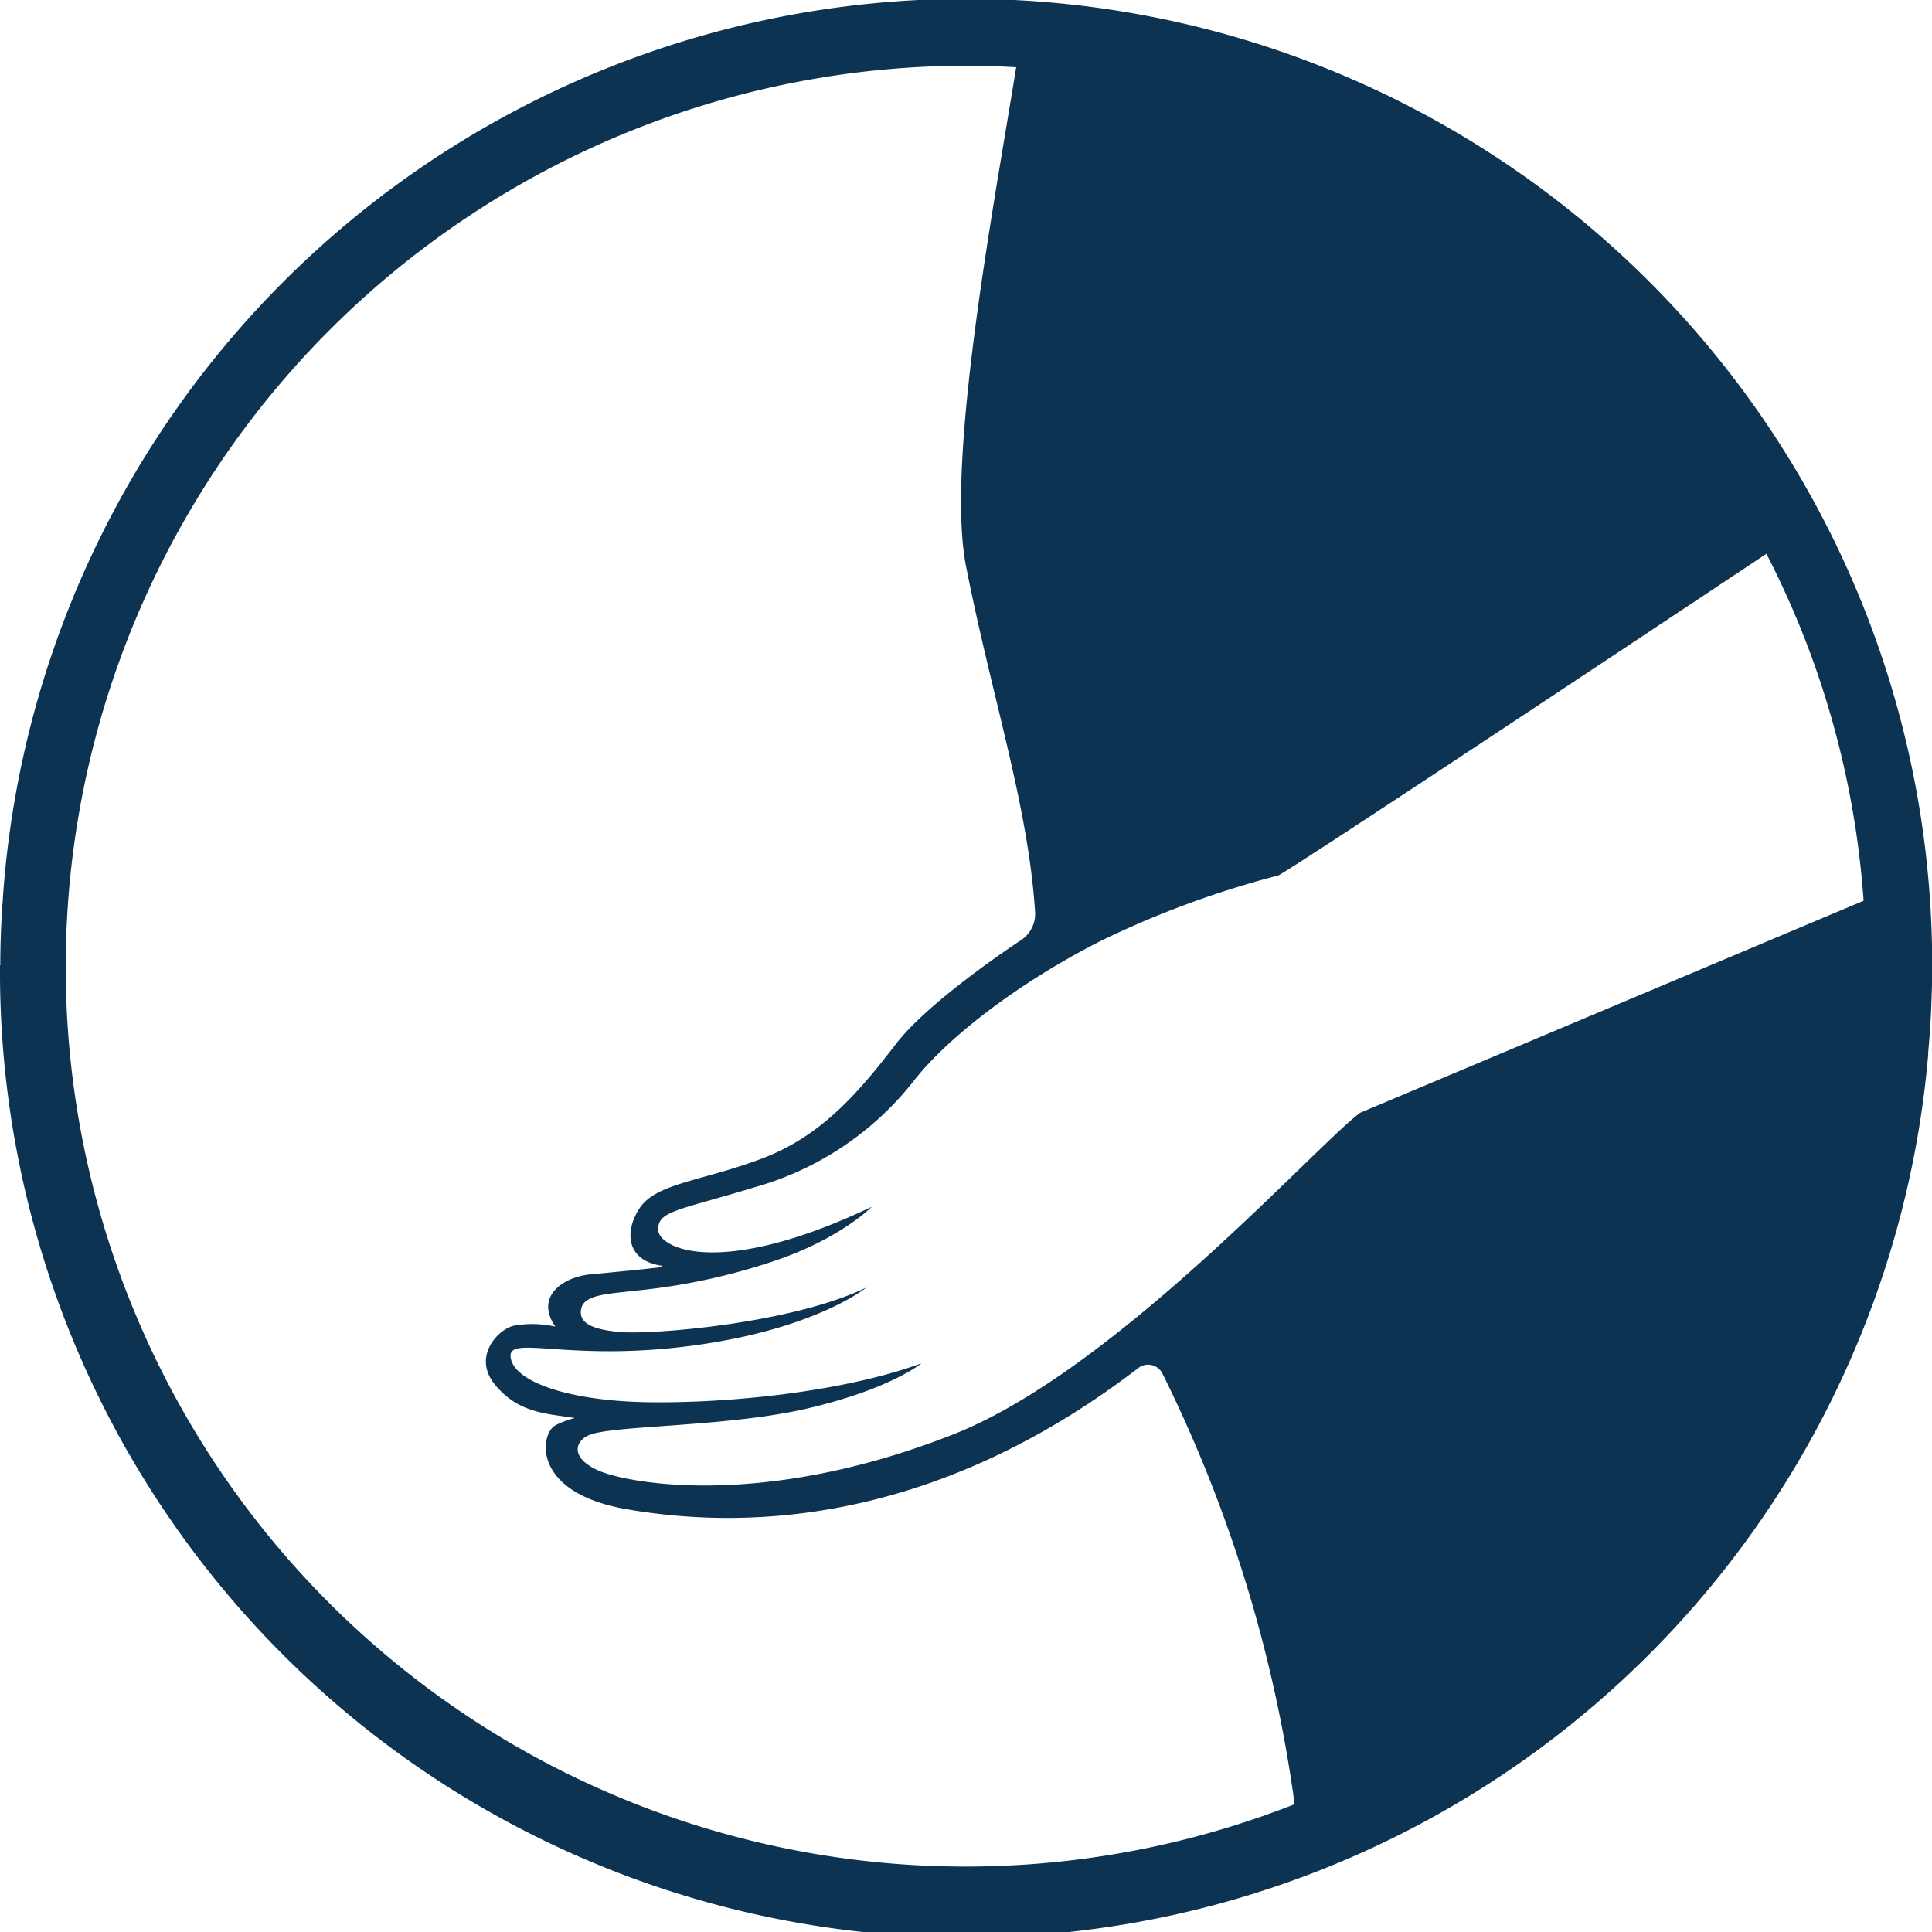 <?xml version="1.0" encoding="UTF-8"?> <svg xmlns="http://www.w3.org/2000/svg" viewBox="0 0 201.4 201.4"><defs><style>.cls-1{fill:#0d3353;}</style></defs><g id="Layer_2" data-name="Layer 2"><g id="Layer_1-2" data-name="Layer 1"><path class="cls-1" d="M201,109.8c.12-1.42.24-2.85.3-4.3s.12-3,.12-4.59c0-.07,0-.14,0-.21h0s0-.06,0-.09a100.68,100.68,0,0,0-201.12-7c0,.31-.05.62-.07.93-.12,2-.2,4-.2,6.08v0H0A100.69,100.69,0,0,0,201,110C201,109.93,201,109.87,201,109.8ZM141.79,116c-4.57,3.36-25.49,26.86-42.4,33.52-19.85,7.82-33.85,5.09-36.85,3.84s-2.71-3-1.26-3.7c2.21-1.12,14.42-.84,23-2.86s11.78-4.68,11.78-4.68c-8.42,3.07-20.56,4.19-28.64,4.05s-13.76-2.09-14.18-4.61S59,142,72,140.3s18.31-6.08,18.31-6.08c-7.78,3.77-22.35,4.92-25.64,4.64s-4.42-1.12-4.06-2.52,2.85-1.46,5.78-1.81a64.65,64.65,0,0,0,14.49-3.14c6.78-2.31,10-5.59,10-5.59-15.85,7.54-22.27,4.33-22.27,2.37s2-1.95,10.28-4.47a32.09,32.09,0,0,0,16.51-11.21c3.42-4.29,10.47-9.87,19.22-14.34a98.69,98.69,0,0,1,18.65-6.89c2.4-1.32,36.45-23.94,50.87-33.53A93.07,93.07,0,0,1,194.27,93.9ZM6.85,100.7A94,94,0,0,1,100.7,6.85c1.76,0,3.5.06,5.23.16-2.3,14.29-7.37,41.07-5.23,52,2.71,13.78,6.48,24.86,7.21,36.15A3.28,3.28,0,0,1,106.44,98c-3.12,2.08-10,6.93-13,10.77-3.85,5-7.71,9.62-14,12S68.36,123.32,66.64,126c-1.61,2.5-1.26,5.41,2.3,5.94.1,0,.12.14,0,.15-1.53.2-5,.53-7.34.75-3,.28-5.85,2.37-3.71,5.45a11,11,0,0,0-4.28-.1c-1.57.29-4.47,3.17-2,6.17s5.46,3,8.31,3.46a10,10,0,0,0-2,.75c-1.57.77-2.72,7,7.42,8.76,9.91,1.7,30.37,2.88,53.31-14.71a1.67,1.67,0,0,1,2.5.51,144.92,144.92,0,0,1,13.81,44.95A93.8,93.8,0,0,1,6.85,100.7Z"></path></g></g></svg> 